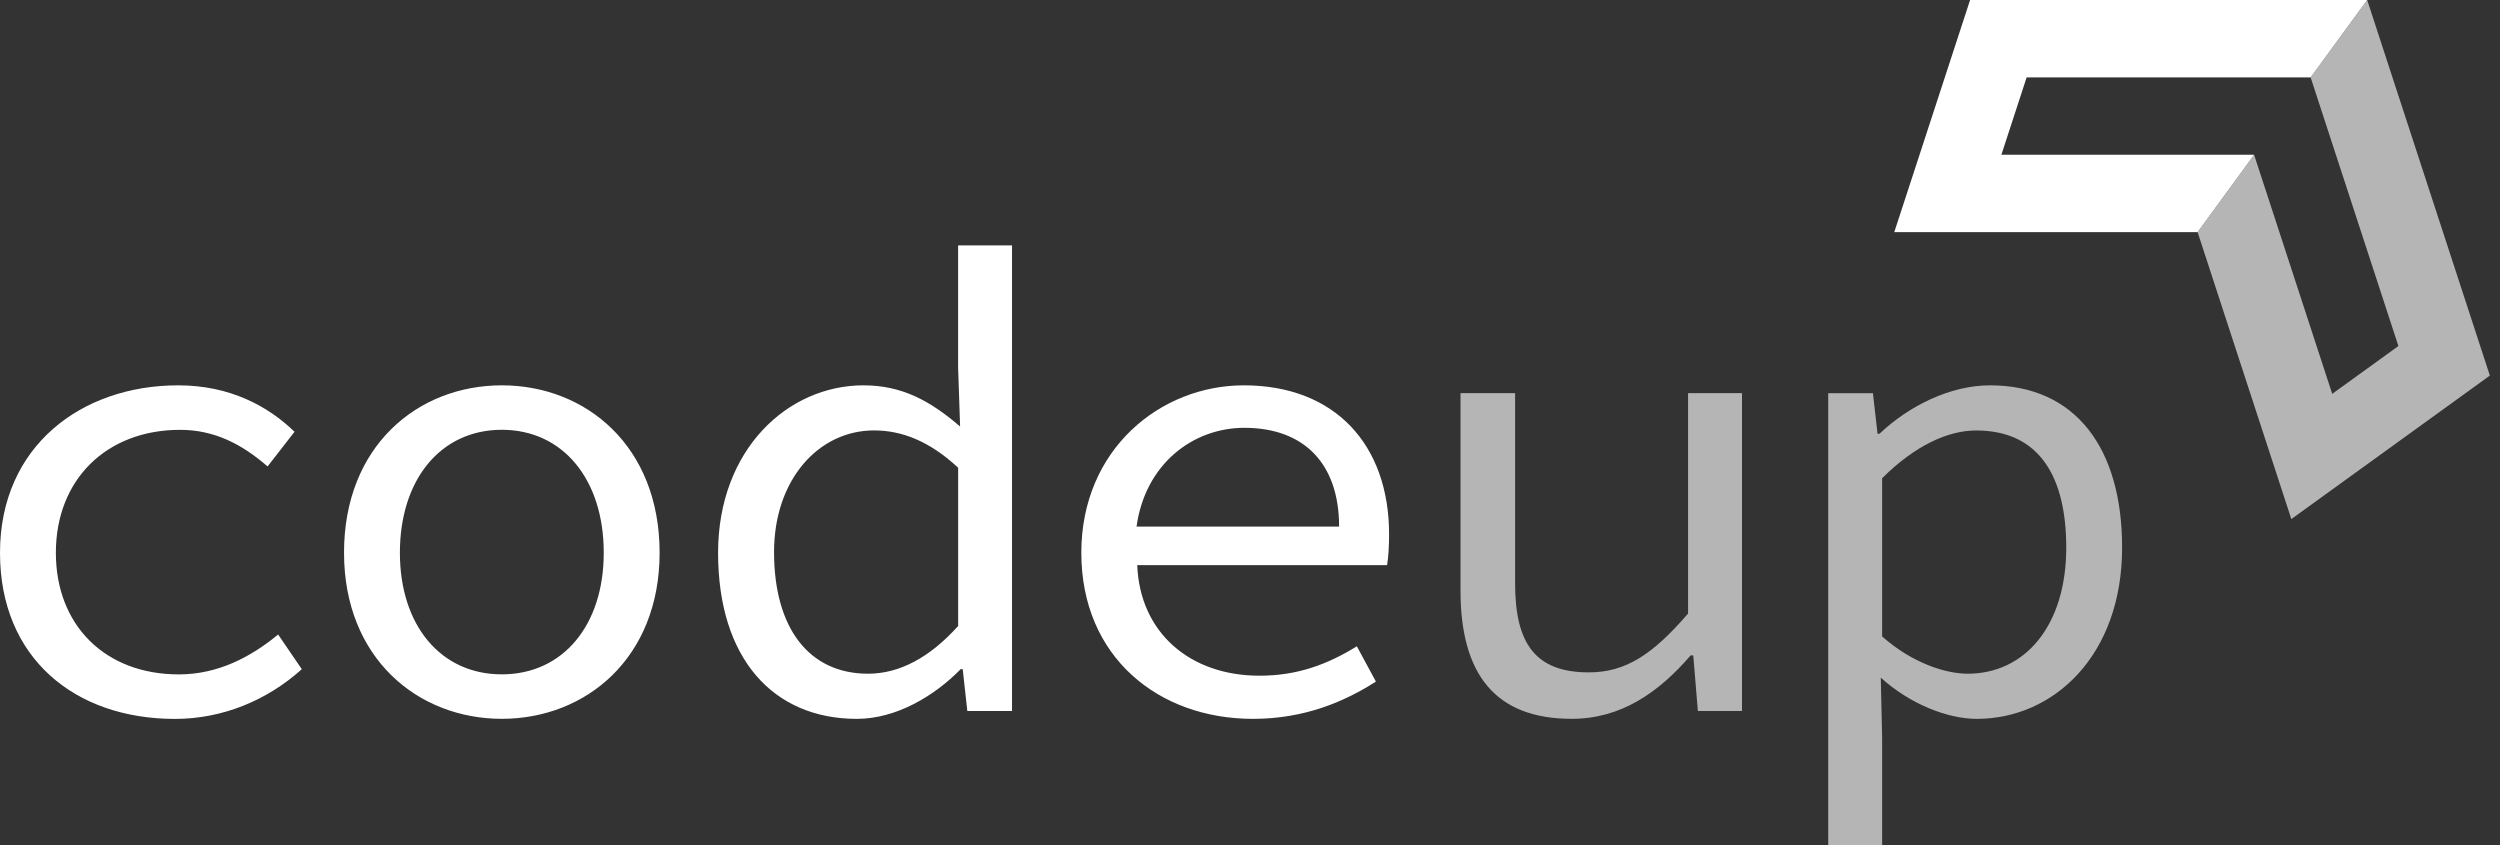 <svg width="142" height="48" viewBox="0 0 142 48" fill="none" xmlns="http://www.w3.org/2000/svg">
<rect x="0" y="0" width="142" height="48" fill="#333333" stroke="none"/>
<path opacity="0.64" fill-rule="evenodd" clip-rule="evenodd" d="M131.244 4.397L134.456 0L141.424 21.333L130.148 29.483L124.824 13.187L128.033 8.79L132.47 22.372L136.229 19.654L131.244 4.397ZM111.761 38.267C115.011 38.267 117.363 35.556 117.363 31.099C117.363 27.124 115.868 24.451 112.246 24.451C110.64 24.451 108.773 25.305 106.905 27.163V36.15C108.624 37.673 110.527 38.267 111.761 38.267ZM106.905 41.908V48H103.843V22.333H106.382L106.644 24.637H106.757C108.437 23.04 110.791 21.887 113.031 21.887C117.922 21.887 120.536 25.489 120.536 31.099C120.536 37.227 116.652 40.831 112.282 40.831C110.601 40.831 108.472 39.977 106.828 38.492L106.905 41.908ZM98.943 40.385H96.439L96.177 37.227H96.029C94.2 39.344 92.071 40.829 89.27 40.829C84.938 40.829 82.957 38.303 82.957 33.548V22.33H86.058V33.139C86.058 36.558 87.215 38.191 90.242 38.191C92.333 38.191 93.864 37.188 95.883 34.849V22.33H98.945V40.385H98.943Z" fill="white"/>
<path fill-rule="evenodd" clip-rule="evenodd" d="M113.678 8.79H128.033L124.824 13.187H107.594L111.901 0H134.456L131.244 4.396H115.113L113.678 8.79ZM54.423 35.556C52.818 37.339 51.099 38.267 49.306 38.267C45.943 38.267 43.966 35.668 43.966 31.356C43.966 27.234 46.505 24.448 49.642 24.448C51.212 24.448 52.779 25.042 54.423 26.565V35.556ZM54.534 24.226C52.853 22.78 51.248 21.887 49.044 21.887C44.748 21.887 40.79 25.527 40.787 31.397C40.787 37.416 43.924 40.831 48.667 40.831C50.909 40.831 53.077 39.53 54.569 38.007H54.682L54.944 40.385H57.483V13.937H54.421V20.884L54.534 24.226ZM10.119 21.887C13.069 21.887 15.236 23.076 16.729 24.525L15.198 26.494C13.705 25.193 12.135 24.415 10.232 24.415C6.048 24.415 3.173 27.239 3.173 31.397C3.173 35.52 5.974 38.306 10.158 38.306C12.399 38.306 14.267 37.303 15.798 36.04L17.142 38.01C15.162 39.793 12.623 40.834 9.934 40.834C4.258 40.834 0 37.38 0 31.4C0 25.341 4.63 21.887 10.119 21.887ZM28.503 38.303C31.977 38.303 34.293 35.517 34.293 31.395C34.293 27.234 31.977 24.412 28.503 24.412C25.03 24.412 22.714 27.236 22.714 31.395C22.714 35.52 25.03 38.303 28.503 38.303ZM28.503 21.887C33.285 21.887 37.466 25.341 37.466 31.395C37.466 37.374 33.282 40.829 28.503 40.829C23.722 40.829 19.541 37.374 19.541 31.395C19.538 25.341 23.722 21.887 28.503 21.887ZM76.061 29.91C76.061 26.308 74.045 24.3 70.682 24.3C67.732 24.3 65.041 26.379 64.556 29.91H76.061ZM70.646 21.887C75.838 21.887 78.9 25.267 78.9 30.356C78.9 30.986 78.862 31.658 78.787 32.101H64.595C64.744 35.928 67.583 38.38 71.541 38.38C73.67 38.38 75.389 37.75 77.069 36.709L78.151 38.714C76.358 39.864 74.08 40.831 71.166 40.831C65.787 40.831 61.419 37.303 61.419 31.397C61.422 25.489 65.939 21.887 70.646 21.887Z" fill="white"/>
</svg>
